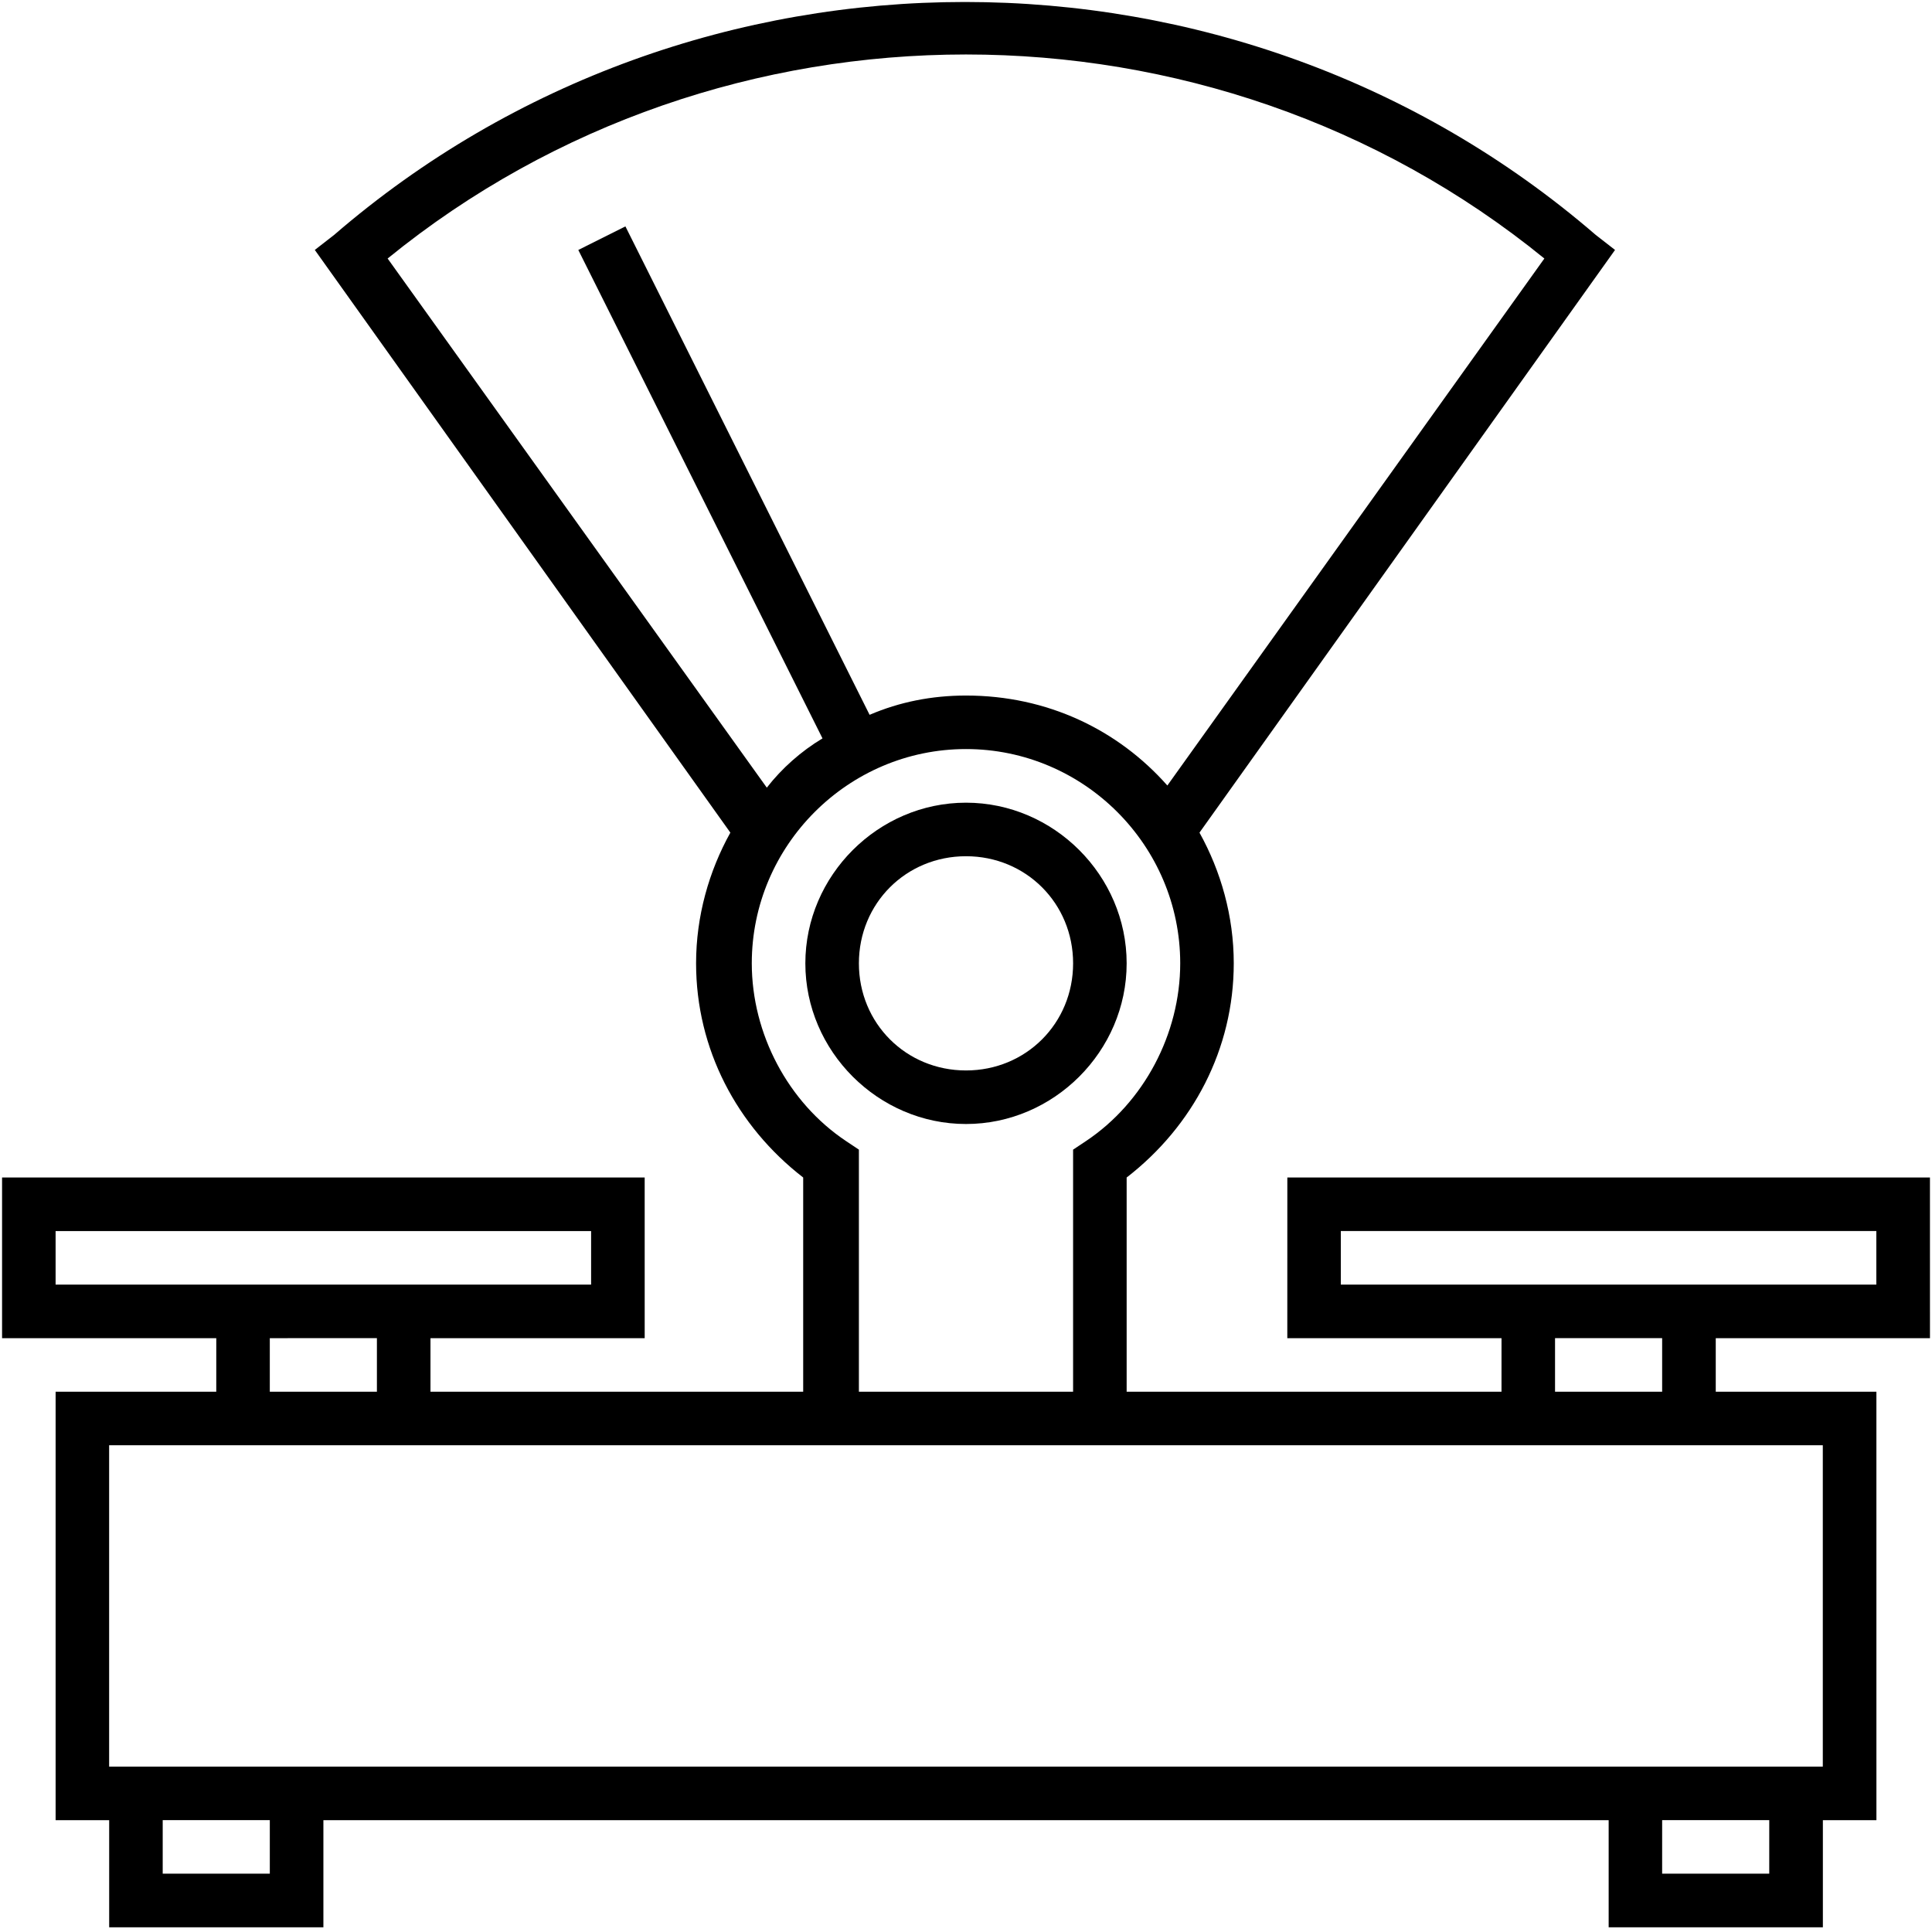 <svg xmlns="http://www.w3.org/2000/svg" fill="none" viewBox="0 0 710 709" height="709" width="710">
<path fill="black" d="M473.077 491.75H551.801L551.795 511.435H414.038V432.711C438.44 413.82 453.399 385.477 453.399 353.988C453.399 336.672 448.675 320.138 440.802 305.972L593.517 91.847L586.431 86.336C454.179 -27.806 255.009 -27.806 122.775 86.336L115.689 91.847L268.404 305.972C260.531 320.144 255.806 336.672 255.806 353.988C255.806 385.475 270.766 413.814 295.167 432.711V511.435H158.199V491.756H236.922L236.916 432.711H0.76V491.75H79.483L79.477 511.435H20.438V668.872H40.122V708.233H118.846V668.872H591.174V708.233H669.897V668.872H689.576L689.569 511.435H630.53V491.756H709.254L709.248 432.711H473.091L473.077 491.75ZM142.452 95C265.255 -4.975 444.734 -4.975 567.546 95L428.996 288.656C410.893 268.191 384.91 255.594 354.998 255.594C342.4 255.594 330.596 257.956 319.573 262.68L229.838 83.196L212.523 91.857L302.263 271.341C294.39 276.065 287.304 282.364 281.798 289.444L142.452 95ZM276.277 353.985C276.277 310.686 311.702 275.261 355.001 275.261C398.299 275.261 433.724 310.686 433.724 353.985C433.724 379.961 420.339 405.15 399.087 419.322L394.356 422.465V511.425H315.639V422.465L310.915 419.316C289.662 405.15 276.277 379.96 276.277 353.985ZM20.433 472.063V452.385H217.23V472.063H20.433ZM138.512 491.741V511.425H99.151V491.747L138.512 491.741ZM99.155 688.538H59.794V668.86H99.155V688.538ZM650.187 688.538H610.826L610.832 668.86H650.193L650.187 688.538ZM669.871 531.1V649.178H40.105V531.1H669.871ZM571.469 511.422V491.744H610.83V511.422H571.469ZM492.746 452.383H689.543V472.061H492.746V452.383Z"></path>
<path fill="black" d="M355 413.047C387.275 413.047 414.039 386.283 414.039 354.008C414.039 321.733 387.275 294.969 355 294.969C322.725 294.969 295.961 321.733 295.961 354.008C295.955 386.283 322.725 413.047 355 413.047ZM355 314.645C377.039 314.645 394.361 331.961 394.361 354.006C394.361 376.045 377.045 393.367 355 393.367C332.961 393.367 315.639 376.052 315.639 354.006C315.639 331.961 332.955 314.645 355 314.645Z"></path>
</svg>
